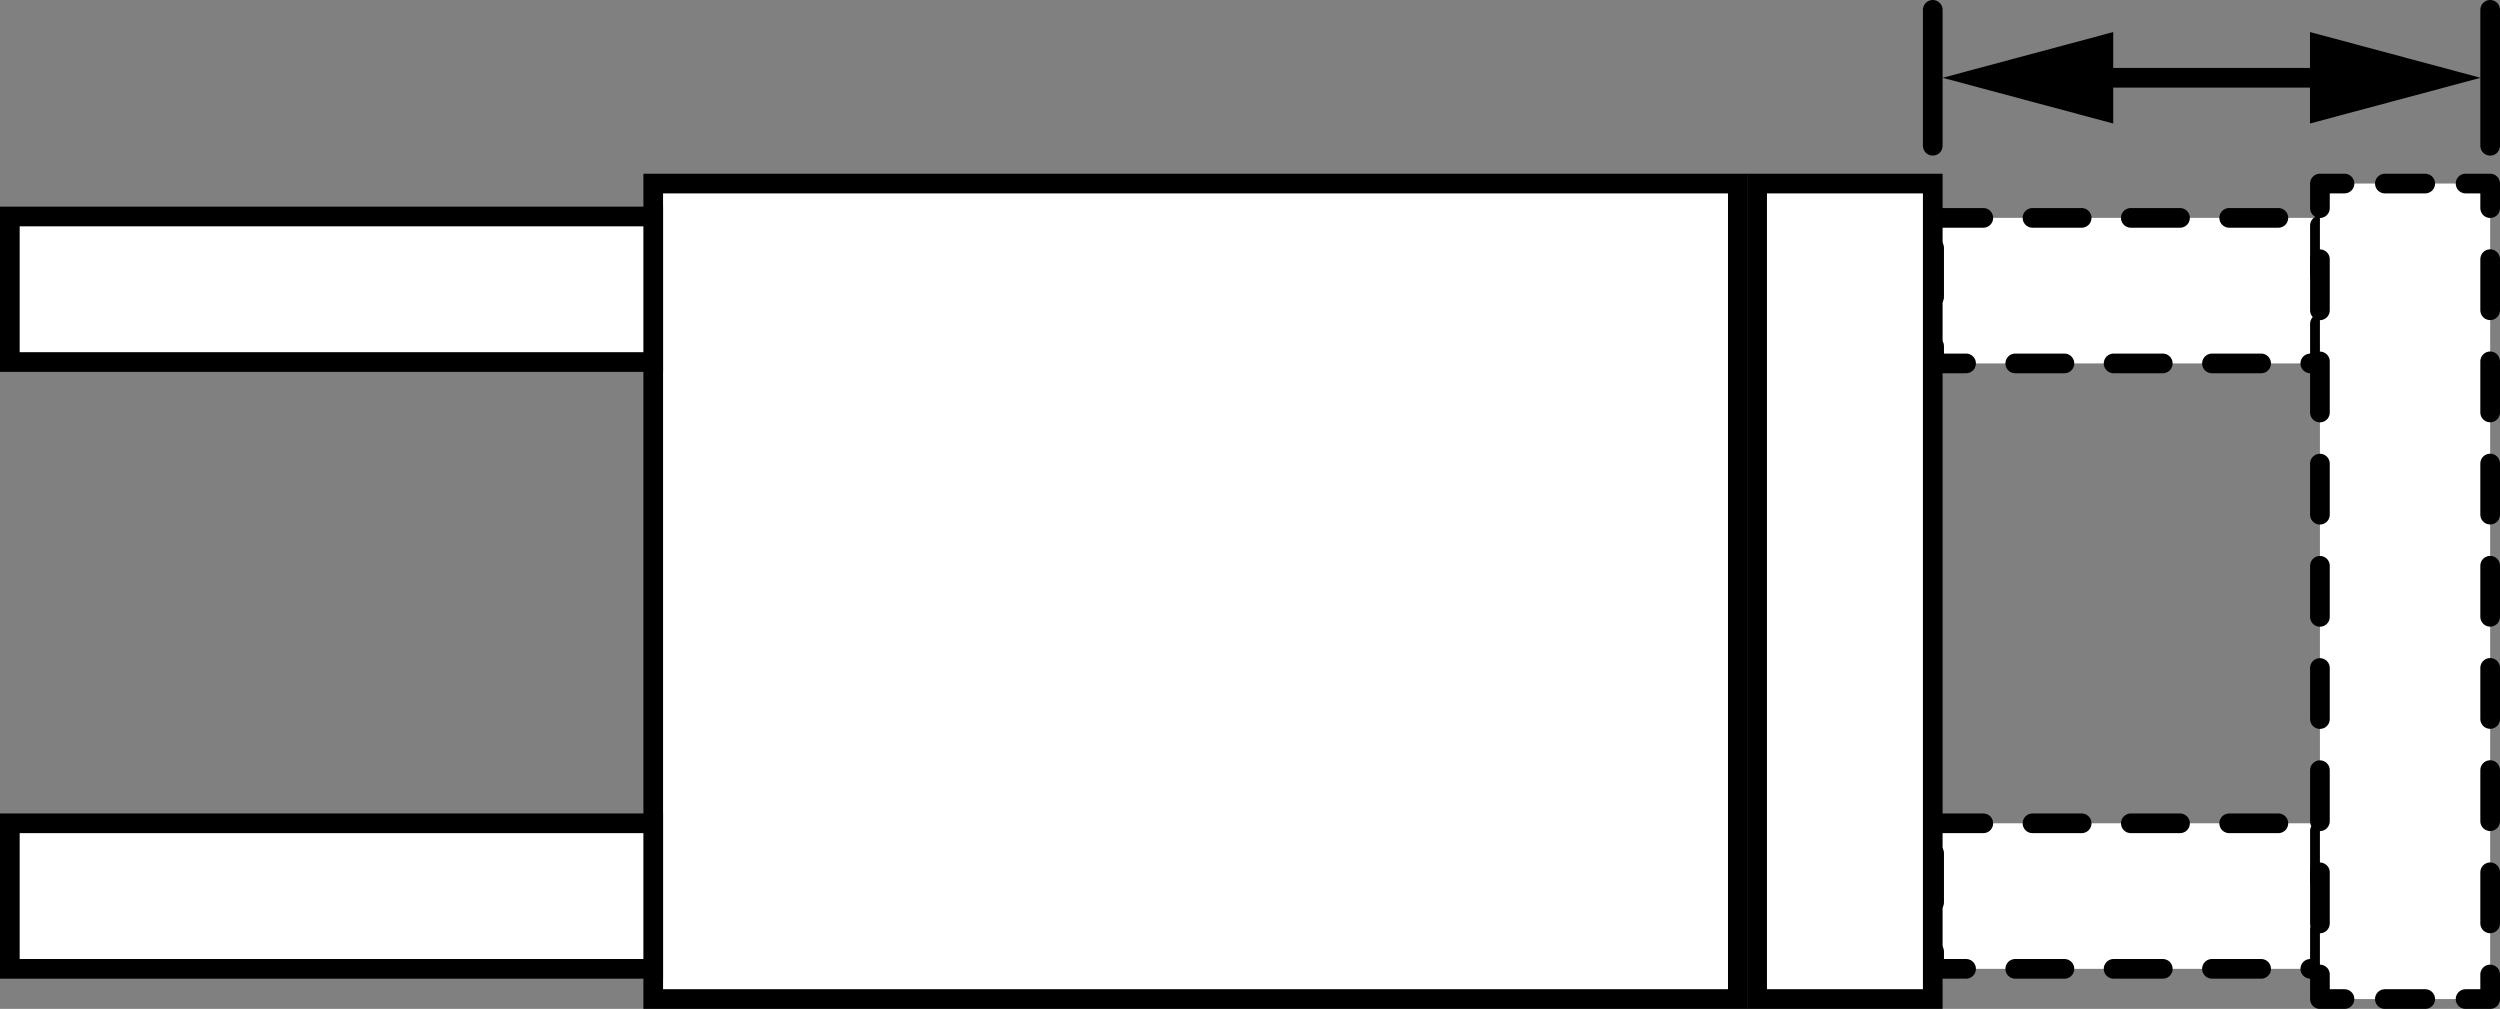<?xml version="1.0" encoding="iso-8859-1"?>
<!-- Generator: Adobe Illustrator 28.5.0, SVG Export Plug-In . SVG Version: 9.03 Build 54727)  -->
<svg version="1.1" id="Layer_1" xmlns="http://www.w3.org/2000/svg" xmlns:xlink="http://www.w3.org/1999/xlink" x="0px" y="0px"
	 width="101.676px" height="41.032px" viewBox="0 0 101.676 41.032" enable-background="new 0 0 101.676 41.032"
	 xml:space="preserve">
<rect x="0" y="0" width="101.676" height="41.032" fill="#808080" stroke="none"/>
<g id="Layer_2_00000106835900433403155150000004231190006900316853_">
	
		<rect x="78.662" y="8.861" fill="#FFFFFF" stroke="#000000" stroke-width="0.8" stroke-linecap="round" stroke-linejoin="round" stroke-miterlimit="10" stroke-dasharray="2,2" width="15.69" height="5.919"/>
	
		<rect x="78.662" y="33.484" fill="#FFFFFF" stroke="#000000" stroke-width="0.8" stroke-linecap="round" stroke-linejoin="round" stroke-miterlimit="10" stroke-dasharray="2,2" width="15.69" height="5.919"/>
	
		<rect x="26.567" y="7.465" fill="#FFFFFF" stroke="#000000" stroke-width="0.8" stroke-miterlimit="10" width="44.111" height="33.167"/>
	
		<rect x="71.463" y="7.465" fill="#FFFFFF" stroke="#000000" stroke-width="0.8" stroke-miterlimit="10" width="7.143" height="33.167"/>
	<g>
		<rect x="94.352" y="7.465" fill="#FFFFFF" width="6.924" height="33.167"/>
		<g>
			<polyline fill="none" stroke="#000000" stroke-width="0.8" stroke-linecap="round" stroke-linejoin="round" points="
				94.352,39.632 94.352,40.632 95.352,40.632 			"/>
			
				<line fill="none" stroke="#000000" stroke-width="0.8" stroke-linecap="round" stroke-linejoin="round" stroke-dasharray="1.641,1.641" x1="96.993" y1="40.632" x2="99.455" y2="40.632"/>
			<polyline fill="none" stroke="#000000" stroke-width="0.8" stroke-linecap="round" stroke-linejoin="round" points="
				100.276,40.632 101.276,40.632 101.276,39.632 			"/>
			
				<line fill="none" stroke="#000000" stroke-width="0.8" stroke-linecap="round" stroke-linejoin="round" stroke-dasharray="2.078,2.078" x1="101.276" y1="37.554" x2="101.276" y2="9.504"/>
			<polyline fill="none" stroke="#000000" stroke-width="0.8" stroke-linecap="round" stroke-linejoin="round" points="
				101.276,8.465 101.276,7.465 100.276,7.465 			"/>
			
				<line fill="none" stroke="#000000" stroke-width="0.8" stroke-linecap="round" stroke-linejoin="round" stroke-dasharray="1.641,1.641" x1="98.635" y1="7.465" x2="96.173" y2="7.465"/>
			<polyline fill="none" stroke="#000000" stroke-width="0.8" stroke-linecap="round" stroke-linejoin="round" points="
				95.352,7.465 94.352,7.465 94.352,8.465 			"/>
			
				<line fill="none" stroke="#000000" stroke-width="0.8" stroke-linecap="round" stroke-linejoin="round" stroke-dasharray="2.078,2.078" x1="94.352" y1="10.543" x2="94.352" y2="38.593"/>
		</g>
	</g>
	
		<rect x="0.4" y="8.805" fill="#FFFFFF" stroke="#000000" stroke-width="0.8" stroke-miterlimit="10" width="26.167" height="5.919"/>
	
		<rect x="0.4" y="33.484" fill="#FFFFFF" stroke="#000000" stroke-width="0.8" stroke-miterlimit="10" width="26.167" height="5.919"/>
	
		<line fill="none" stroke="#000000" stroke-width="0.8" stroke-linecap="round" stroke-miterlimit="10" x1="78.606" y1="0.4" x2="78.606" y2="5.928"/>
	
		<line fill="none" stroke="#000000" stroke-width="0.8" stroke-linecap="round" stroke-miterlimit="10" x1="101.276" y1="0.4" x2="101.276" y2="5.928"/>
	<g>
		<line fill="none" x1="79.007" y1="3.164" x2="100.886" y2="3.164"/>
		<g>
			
				<line fill="none" stroke="#000000" stroke-width="0.8" stroke-linecap="round" stroke-miterlimit="10" x1="84.677" y1="3.164" x2="95.216" y2="3.164"/>
			<g>
				<polygon points="85.945,5.023 79.007,3.164 85.945,1.304 				"/>
			</g>
			<g>
				<polygon points="93.948,5.023 100.886,3.164 93.948,1.304 				"/>
			</g>
		</g>
	</g>
</g>
</svg>
